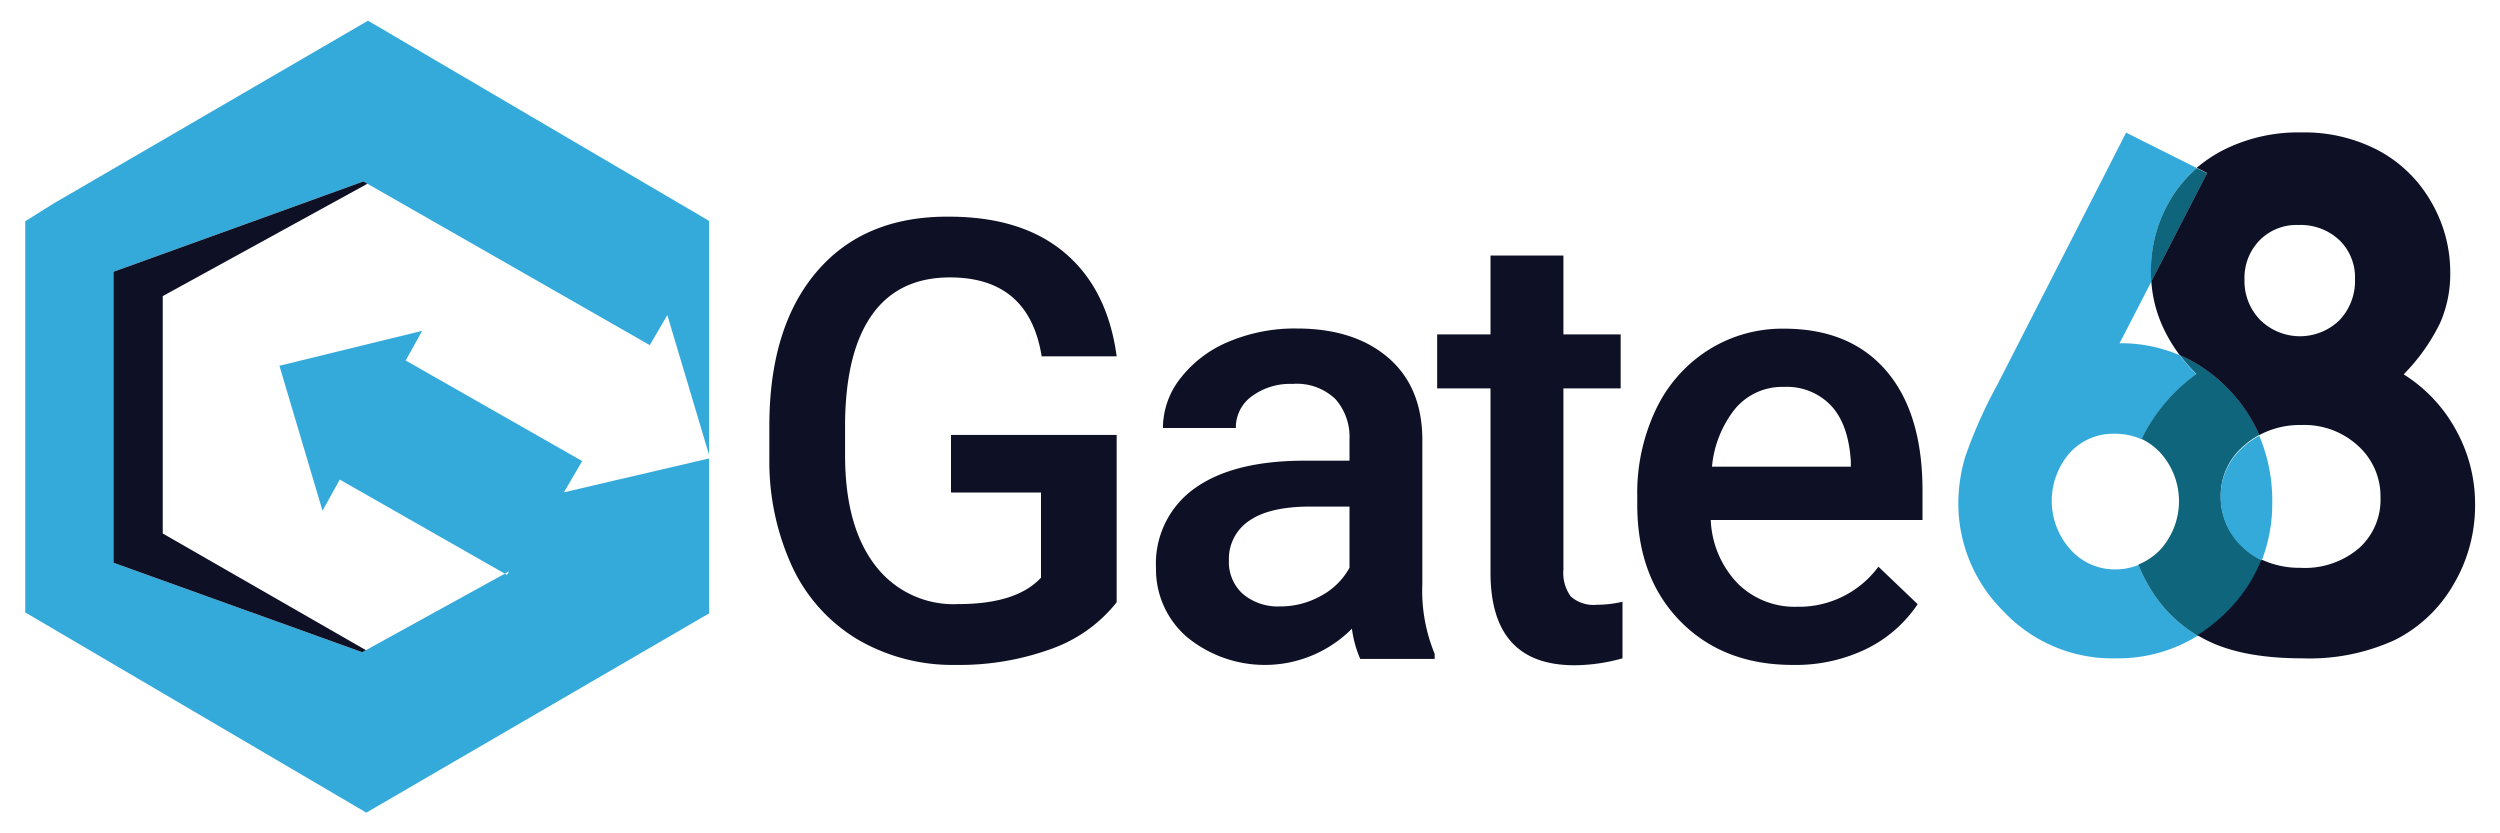 <?xml version="1.0" encoding="UTF-8"?>
<svg xmlns="http://www.w3.org/2000/svg" id="Layer_1" data-name="Layer 1" viewBox="0 0 300 100">
  <defs>
    <style>.cls-1{fill:#34aadb;}.cls-2{fill:#0e1125;}.cls-3{fill:#0f657c;}</style>
  </defs>
  <polygon class="cls-1" points="13.62 32.61 13.62 67.53 29.77 73.34 31.84 74.08 43.47 78.27 43.91 78.02 51.06 74.08 60.58 68.84 60.84 68.98 61.09 68.56 60.58 68.84 40.77 57.55 38.7 61.29 33.53 43.89 50.66 39.7 48.68 43.26 69.11 54.9 69.86 55.33 67.67 59.08 73.9 57.62 76.05 57.12 85.09 55.01 85.09 73.61 84.27 74.08 44.16 97.4 43.96 97.52 43.76 97.4 4.03 74.08 3.03 73.49 3.03 26.55 6.56 24.34 6.6 24.32 43.96 2.6 44.16 2.48 44.36 2.6 84.09 25.92 85.09 26.51 85.09 54.59 80.08 37.81 77.97 41.42 77.26 41.01 61.43 31.96 50.86 25.92 44.09 22.05 43.61 21.77 32.15 25.92 29.77 26.78 13.62 32.61"></polygon>
  <polygon class="cls-2" points="19.53 64.02 43.91 78.02 43.47 78.27 31.84 74.08 29.77 73.34 13.62 67.53 13.62 32.61 29.77 26.78 32.15 25.92 43.61 21.77 44.09 22.05 19.53 35.53 19.53 64.02"></polygon>
  <path class="cls-2" d="M134,72.27a17.41,17.41,0,0,1-7.88,5.61,32.23,32.23,0,0,1-11.45,1.91,22.59,22.59,0,0,1-11.66-3,20,20,0,0,1-7.83-8.54,30.14,30.14,0,0,1-2.86-13v-4.1q0-11.88,5.69-18.55T113.88,26q8.75,0,13.89,4.34T134,42.76H125q-1.52-9.46-11-9.47-6.12,0-9.3,4.41t-3.29,12.92v4q0,8.49,3.58,13.18a11.79,11.79,0,0,0,10,4.69q7,0,9.93-3.17V59.1h-10.8V52.19H134Z"></path>
  <path class="cls-2" d="M163.23,79.07a13.31,13.31,0,0,1-1-3.63,14.72,14.72,0,0,1-19.8,1,10.71,10.71,0,0,1-3.71-8.27,11.07,11.07,0,0,1,4.63-9.56q4.62-3.33,13.23-3.33h5.36V52.73a6.84,6.84,0,0,0-1.69-4.84,6.69,6.69,0,0,0-5.15-1.82,7.72,7.72,0,0,0-4.89,1.49,4.61,4.61,0,0,0-1.91,3.8h-8.75a9.67,9.67,0,0,1,2.13-6A14.17,14.17,0,0,1,147.45,41a20.39,20.39,0,0,1,8.15-1.58q6.84,0,10.91,3.44t4.17,9.66V70.07a19.81,19.81,0,0,0,1.48,8.39v.61Zm-9.61-6.3a9.94,9.94,0,0,0,4.88-1.26,8.43,8.43,0,0,0,3.44-3.38V60.79h-4.72q-4.86,0-7.3,1.69a5.49,5.49,0,0,0-2.45,4.79,5.13,5.13,0,0,0,1.67,4A6.51,6.51,0,0,0,153.62,72.77Z"></path>
  <path class="cls-2" d="M187.61,30.66v9.47h6.87v6.48h-6.87V68.35a4.79,4.79,0,0,0,.88,3.22,4.1,4.1,0,0,0,3.15,1,13.45,13.45,0,0,0,3.06-.36V79a21.61,21.61,0,0,1-5.76.83q-10.08,0-10.08-11.12V46.61h-6.4V40.13h6.4V30.66Z"></path>
  <path class="cls-2" d="M215.12,79.79q-8.33,0-13.48-5.24t-5.17-13.94V59.53a23.36,23.36,0,0,1,2.25-10.42A17.1,17.1,0,0,1,205,42a16.63,16.63,0,0,1,9.07-2.56q7.95,0,12.29,5.07t4.34,14.36v3.53H205.29A11.68,11.68,0,0,0,208.51,70a9.69,9.69,0,0,0,7.11,2.81A11.84,11.84,0,0,0,225.41,68l4.71,4.5a15.69,15.69,0,0,1-6.24,5.41A19.44,19.44,0,0,1,215.12,79.79Zm-1.05-33.36A7.36,7.36,0,0,0,208.26,49a13,13,0,0,0-2.82,7H222.1v-.65q-.28-4.4-2.34-6.64A7.31,7.31,0,0,0,214.07,46.43Z"></path>
  <path class="cls-1" d="M263.72,76.29A18.11,18.11,0,0,1,253.94,79a17.92,17.92,0,0,1-13.53-5.65A18.19,18.19,0,0,1,235,60.38a19.56,19.56,0,0,1,.84-5.6,56.11,56.11,0,0,1,3.86-8.65l15.43-30.21,8.49,4.25a15.2,15.2,0,0,0-3.23,3.89,16.56,16.56,0,0,0-2.27,8.54,11.52,11.52,0,0,0,.05,1.18l-3.82,7.41a17.87,17.87,0,0,1,7.22,1.44,23.15,23.15,0,0,0,2,2.29,20.9,20.9,0,0,0-6.18,7c-.14.27-.27.53-.39.8a7.82,7.82,0,0,0-3.28-.67,7,7,0,0,0-5.35,2.3,8.73,8.73,0,0,0,.11,11.62,7.11,7.11,0,0,0,5.28,2.36,7.56,7.56,0,0,0,2.87-.54,18.37,18.37,0,0,0,1.27,2.6A16.42,16.42,0,0,0,263.72,76.29Z"></path>
  <path class="cls-3" d="M271.41,67.21a18.24,18.24,0,0,1-4.23,6.33,19.7,19.7,0,0,1-3.46,2.75,16.42,16.42,0,0,1-5.85-5.94,18.37,18.37,0,0,1-1.27-2.6A7.73,7.73,0,0,0,259.2,66a8.67,8.67,0,0,0,.06-11.65A7.47,7.47,0,0,0,257,52.68c.12-.27.25-.53.39-.8a20.9,20.9,0,0,1,6.18-7,23.15,23.15,0,0,1-2-2.29,17.93,17.93,0,0,1,5.76,4,18.43,18.43,0,0,1,3.79,5.6,9.76,9.76,0,0,0-1.82,1.27,7.79,7.79,0,0,0-2.81,6,8.12,8.12,0,0,0,2.65,6.14A8.59,8.59,0,0,0,271.41,67.21Z"></path>
  <path class="cls-3" d="M264.86,20.79l-6.7,13a11.52,11.52,0,0,1-.05-1.18,16.56,16.56,0,0,1,2.27-8.54,15.2,15.2,0,0,1,3.23-3.89Z"></path>
  <path class="cls-2" d="M294.74,51.64a18.1,18.1,0,0,0-6.3-6.72,23.12,23.12,0,0,0,4.38-6.18,14.61,14.61,0,0,0,1.21-6,16.73,16.73,0,0,0-2.31-8.55,15.93,15.93,0,0,0-6.3-6.13,19.12,19.12,0,0,0-9.27-2.17,20,20,0,0,0-9.42,2.15,16.54,16.54,0,0,0-3.12,2.1l1.25.62-6.7,13a15.53,15.53,0,0,0,1.32,5.33,18.47,18.47,0,0,0,2.08,3.52,17.93,17.93,0,0,1,5.76,4,18.43,18.43,0,0,1,3.79,5.6A10.34,10.34,0,0,1,276.23,51a9.5,9.5,0,0,1,6.74,2.5,8.16,8.16,0,0,1,2.69,6.23,7.78,7.78,0,0,1-2.59,6.06,10,10,0,0,1-7,2.35,10.87,10.87,0,0,1-4.7-1,18.24,18.24,0,0,1-4.23,6.33,19.7,19.7,0,0,1-3.46,2.75c.32.19.66.38,1,.55Q269,79,276.28,79a24.57,24.57,0,0,0,11.14-2.22,16.83,16.83,0,0,0,7-6.64,18.56,18.56,0,0,0,2.59-9.6A18.26,18.26,0,0,0,294.74,51.64Zm-14-13.22a6.8,6.8,0,0,1-9.49,0,6.67,6.67,0,0,1-1.91-4.85,6.46,6.46,0,0,1,1.81-4.73A6.19,6.19,0,0,1,275.78,27a6.79,6.79,0,0,1,4.94,1.81,6.22,6.22,0,0,1,1.88,4.69A6.83,6.83,0,0,1,280.74,38.42Z"></path>
  <path class="cls-1" d="M272.67,60.25a18.84,18.84,0,0,1-1.26,7,8.59,8.59,0,0,1-2.28-1.55,8.12,8.12,0,0,1-2.65-6.14,7.79,7.79,0,0,1,2.81-6,9.76,9.76,0,0,1,1.82-1.27A19.91,19.91,0,0,1,272.67,60.25Z"></path>
</svg>
